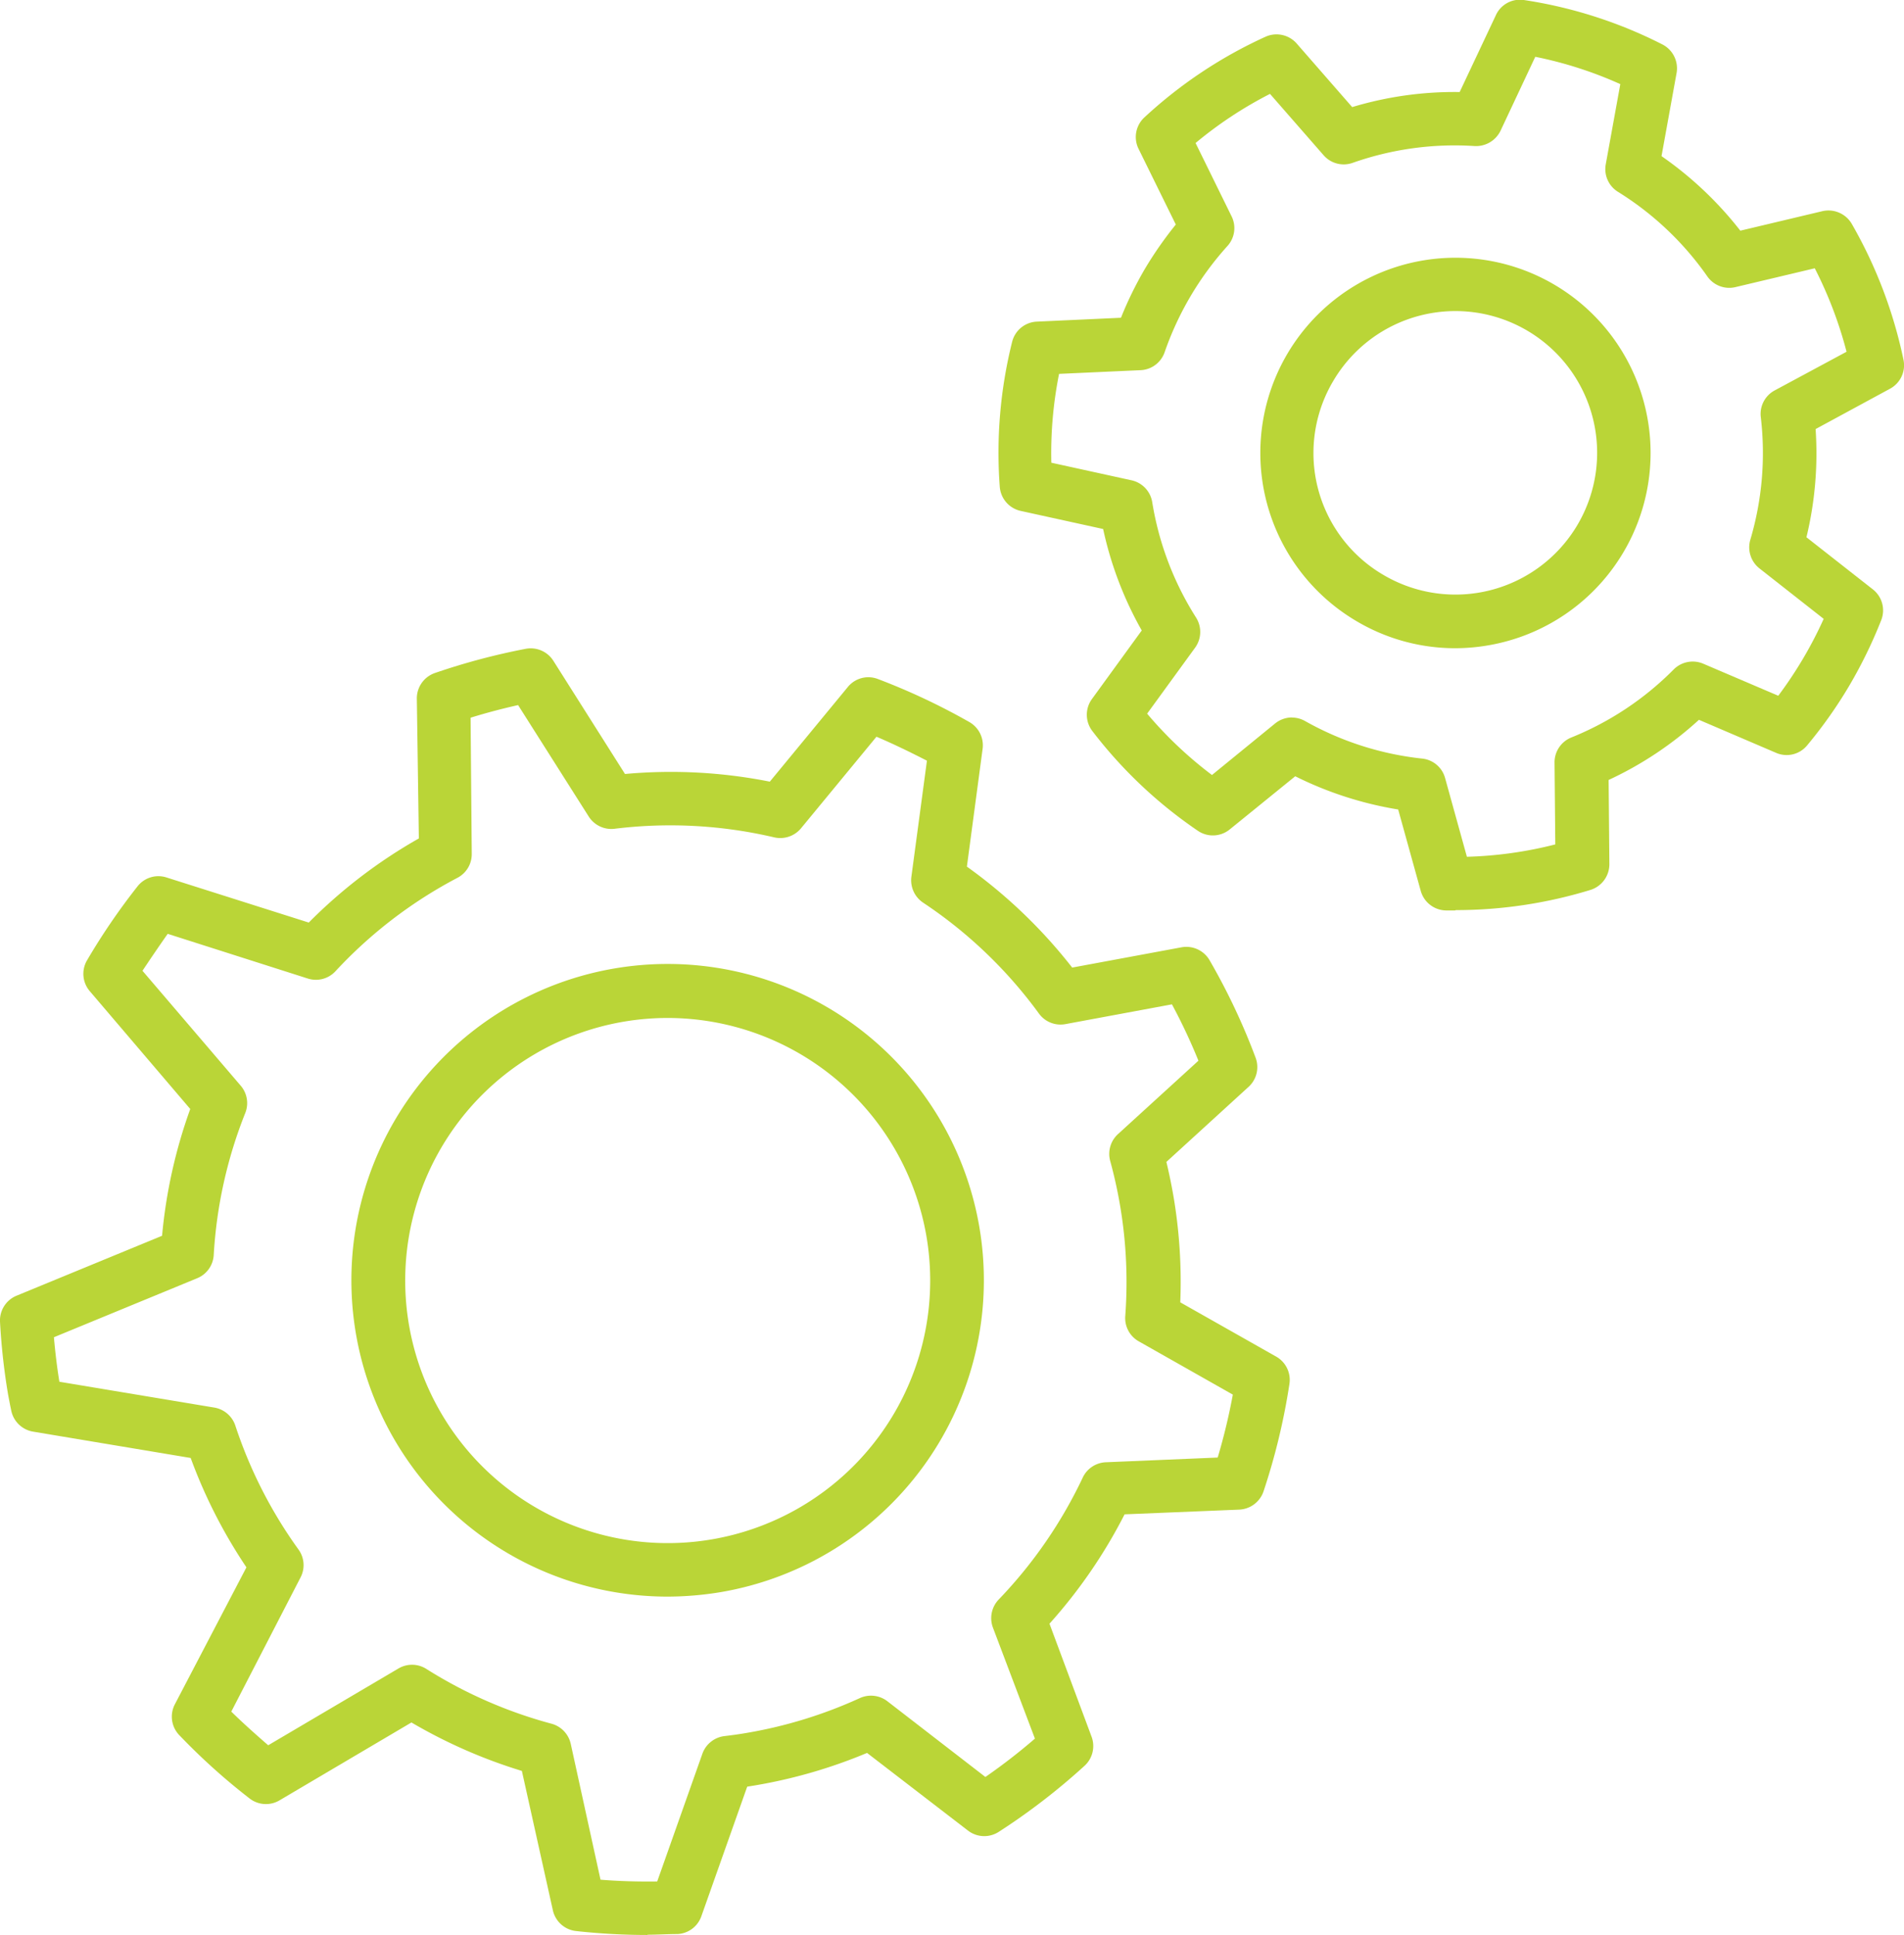 <svg id="Layer_1" data-name="Layer 1" xmlns="http://www.w3.org/2000/svg" xmlns:xlink="http://www.w3.org/1999/xlink" viewBox="0 0 226.38 230.01">
  <defs>
    <style>
      .cls-1 {
        fill: none;
      }

      .cls-2 {
        clip-path: url(#clip-path);
      }

      .cls-3 {
        fill: #bad537;
      }
    </style>
    <clipPath id="clip-path">
      <rect class="cls-1" width="226.38" height="230.01"/>
    </clipPath>
  </defs>
  <title>reliable</title>
  <g class="cls-2">
    <path class="cls-3" d="M153.6,85.29a3.22,3.22,0,0,1,1.56.41,36.22,36.22,0,0,0,13.94,4.47,3.16,3.16,0,0,1,2.72,2.32l2.59,9.35a47.64,47.64,0,0,0,10.51-1.47l-.09-9.71a3.18,3.18,0,0,1,2-3A36.14,36.14,0,0,0,199,79.57a3.2,3.2,0,0,1,3.51-.68l8.92,3.81a48.52,48.52,0,0,0,2.95-4.42,47.82,47.82,0,0,0,2.45-4.72l-7.64-6a3.19,3.19,0,0,1-1.08-3.41,36.26,36.26,0,0,0,1.24-14.59A3.17,3.17,0,0,1,211,46.41l8.55-4.6a48.63,48.63,0,0,0-3.78-9.92l-9.44,2.24A3.18,3.18,0,0,1,203,32.86,36.31,36.31,0,0,0,192.37,22.8a3.17,3.17,0,0,1-1.45-3.27L192.65,10a47.5,47.5,0,0,0-10.11-3.25l-4.13,8.79a3.23,3.23,0,0,1-3.08,1.82,36.51,36.51,0,0,0-14.51,2,3.17,3.17,0,0,1-3.45-.91L151,11.16A47.56,47.56,0,0,0,142.15,17l4.28,8.71a3.16,3.16,0,0,1-.49,3.53,36.87,36.87,0,0,0-7.47,12.63A3.17,3.17,0,0,1,135.61,44l-9.69.44A48,48,0,0,0,125,55l9.49,2.08A3.18,3.18,0,0,1,137,59.71a36.41,36.41,0,0,0,5.21,13.7,3.19,3.19,0,0,1-.11,3.57l-5.71,7.85a47.53,47.53,0,0,0,7.71,7.29L151.6,86a3.19,3.19,0,0,1,2-.72M173,108.22h-1.08a3.18,3.18,0,0,1-3-2.33l-2.68-9.67A42.78,42.78,0,0,1,154,92.27l-7.79,6.32a3.17,3.17,0,0,1-3.79.16,54,54,0,0,1-12.57-11.89,3.18,3.18,0,0,1,0-3.8l5.9-8.12a42.81,42.81,0,0,1-4.59-12.06l-9.8-2.15a3.18,3.18,0,0,1-2.49-2.86,54.33,54.33,0,0,1,1.47-17.24,3.17,3.17,0,0,1,2.94-2.4l10-.46A43.41,43.41,0,0,1,136.1,32a45,45,0,0,1,3.7-5.31l-4.43-9a3.17,3.17,0,0,1,.69-3.73,54.12,54.12,0,0,1,14.4-9.59,3.19,3.19,0,0,1,3.71.8l6.6,7.56a42.14,42.14,0,0,1,12.78-1.79l4.28-9.08A3.15,3.15,0,0,1,181.18,0a54,54,0,0,1,16.47,5.28,3.19,3.19,0,0,1,1.69,3.4l-1.79,9.88a42.85,42.85,0,0,1,9.37,8.86l9.76-2.32a3.21,3.21,0,0,1,3.49,1.51,54.86,54.86,0,0,1,6.15,16.16,3.17,3.17,0,0,1-1.61,3.44L215.87,51a42.4,42.4,0,0,1-1.09,12.86l7.89,6.19a3.17,3.17,0,0,1,1,3.67,55.59,55.59,0,0,1-3.8,7.79,53.92,53.92,0,0,1-5,7.08,3.15,3.15,0,0,1-3.69.9L202,85.56a42.19,42.19,0,0,1-10.74,7.15l.09,10a3.2,3.2,0,0,1-2.25,3.07,54.68,54.68,0,0,1-16,2.4"/>
    <path class="cls-3" d="M164.47,68.33a16.85,16.85,0,1,0-5.93-23.08,16.77,16.77,0,0,0,5.93,23.08M173,77.05a23,23,0,0,1-11.77-3.25,23.2,23.2,0,1,1,17.58,2.51,23.49,23.49,0,0,1-5.81.74"/>
    <path class="cls-3" d="M71.4,223.43c2.24.18,4.5.24,6.74.21l5.37-15.18a3.19,3.19,0,0,1,2.62-2.1c.86-.1,1.73-.22,2.6-.37a54.2,54.2,0,0,0,13.51-4.15,3.19,3.19,0,0,1,3.27.38l11.65,9a70.31,70.31,0,0,0,5.89-4.56l-5-13.21a3.2,3.2,0,0,1,.69-3.32,54.5,54.5,0,0,0,10-14.51,3.18,3.18,0,0,1,2.74-1.81l13.3-.56a72.1,72.1,0,0,0,1.8-7.48l-11.18-6.33a3.17,3.17,0,0,1-1.61-3A54.34,54.34,0,0,0,132,138a3.18,3.18,0,0,1,.92-3.19l9.57-8.73a68.3,68.3,0,0,0-3.15-6.7l-12.66,2.35a3.17,3.17,0,0,1-3.15-1.25,54,54,0,0,0-13.78-13.19,3.2,3.2,0,0,1-1.39-3.07l1.85-13.8c-1.95-1-4-2-6-2.85l-9,10.92A3.21,3.21,0,0,1,92,99.52a54.16,54.16,0,0,0-19-1A3.19,3.19,0,0,1,70,97.06L61.6,83.81c-1.92.43-3.81.93-5.65,1.5l.14,16.18a3.17,3.17,0,0,1-1.7,2.85,54,54,0,0,0-14.5,11.1,3.16,3.16,0,0,1-3.3.87L19.94,111c-1,1.42-2,2.89-3,4.39l11.68,13.66a3.18,3.18,0,0,1,.54,3.25,53.86,53.86,0,0,0-3.75,16.9,3.18,3.18,0,0,1-2,2.75l-17,7c.16,1.81.37,3.58.65,5.29l18.42,3.07a3.19,3.19,0,0,1,2.5,2.14,54.08,54.08,0,0,0,7.51,14.73,3.16,3.16,0,0,1,.24,3.33L27.5,203.45c1.41,1.38,2.88,2.69,4.39,4l15.44-9.1a3.17,3.17,0,0,1,3.32,0,54.22,54.22,0,0,0,14.93,6.54,3.2,3.2,0,0,1,2.28,2.39Zm9,3.32h0ZM77,230a78.05,78.05,0,0,1-8.52-.47,3.18,3.18,0,0,1-2.75-2.48L62.05,210.5a61.18,61.18,0,0,1-13.13-5.76L33.23,214a3.17,3.17,0,0,1-3.56-.23,75.41,75.41,0,0,1-8.35-7.52,3.17,3.17,0,0,1-.53-3.67L29.3,186.3a60.88,60.88,0,0,1-6.63-13L3.93,170.17a3.19,3.19,0,0,1-2.6-2.53l-.12-.58c-.08-.43-.17-.87-.25-1.31A77.16,77.16,0,0,1,0,157.08,3.18,3.18,0,0,1,2,154l17.27-7.11a60.48,60.48,0,0,1,3.35-15.07l-11.94-14a3.17,3.17,0,0,1-.34-3.66,77.44,77.44,0,0,1,6-8.79,3.15,3.15,0,0,1,3.46-1.07l16.91,5.36a60.27,60.27,0,0,1,13.09-10L49.56,83a3.19,3.19,0,0,1,2.14-3,79.17,79.17,0,0,1,10.81-2.88,3.19,3.19,0,0,1,3.28,1.42L74.31,92a60.22,60.22,0,0,1,17.22.91l9.24-11.21a3.15,3.15,0,0,1,3.58-1,77.79,77.79,0,0,1,10.91,5.13,3.18,3.18,0,0,1,1.57,3.18l-1.87,14a60.59,60.59,0,0,1,12.52,12l13-2.41a3.19,3.19,0,0,1,3.33,1.53,76.88,76.88,0,0,1,5.48,11.6,3.18,3.18,0,0,1-.84,3.46l-9.77,8.92c.33,1.37.61,2.75.85,4.13a60.66,60.66,0,0,1,.8,12.56l11.4,6.45a3.18,3.18,0,0,1,1.58,3.25,77,77,0,0,1-3.08,12.77,3.2,3.2,0,0,1-2.88,2.17l-13.64.56a60.74,60.74,0,0,1-8.93,13l5,13.42a3.18,3.18,0,0,1-.83,3.47,77.21,77.21,0,0,1-10.2,7.85,3.17,3.17,0,0,1-3.66-.15l-12-9.23a60.65,60.65,0,0,1-13.32,3.86l-.93.15-5.45,15.4a3.17,3.17,0,0,1-2.84,2.12c-1.2,0-2.41.08-3.61.08"/>
    <path class="cls-3" d="M79.41,121a31.21,31.21,0,1,0,30.75,26,31.25,31.25,0,0,0-30.75-26m-.09,68.78a37.6,37.6,0,1,1,6.35-.53,39.05,39.05,0,0,1-6.35.53"/>
  </g>
</svg>
